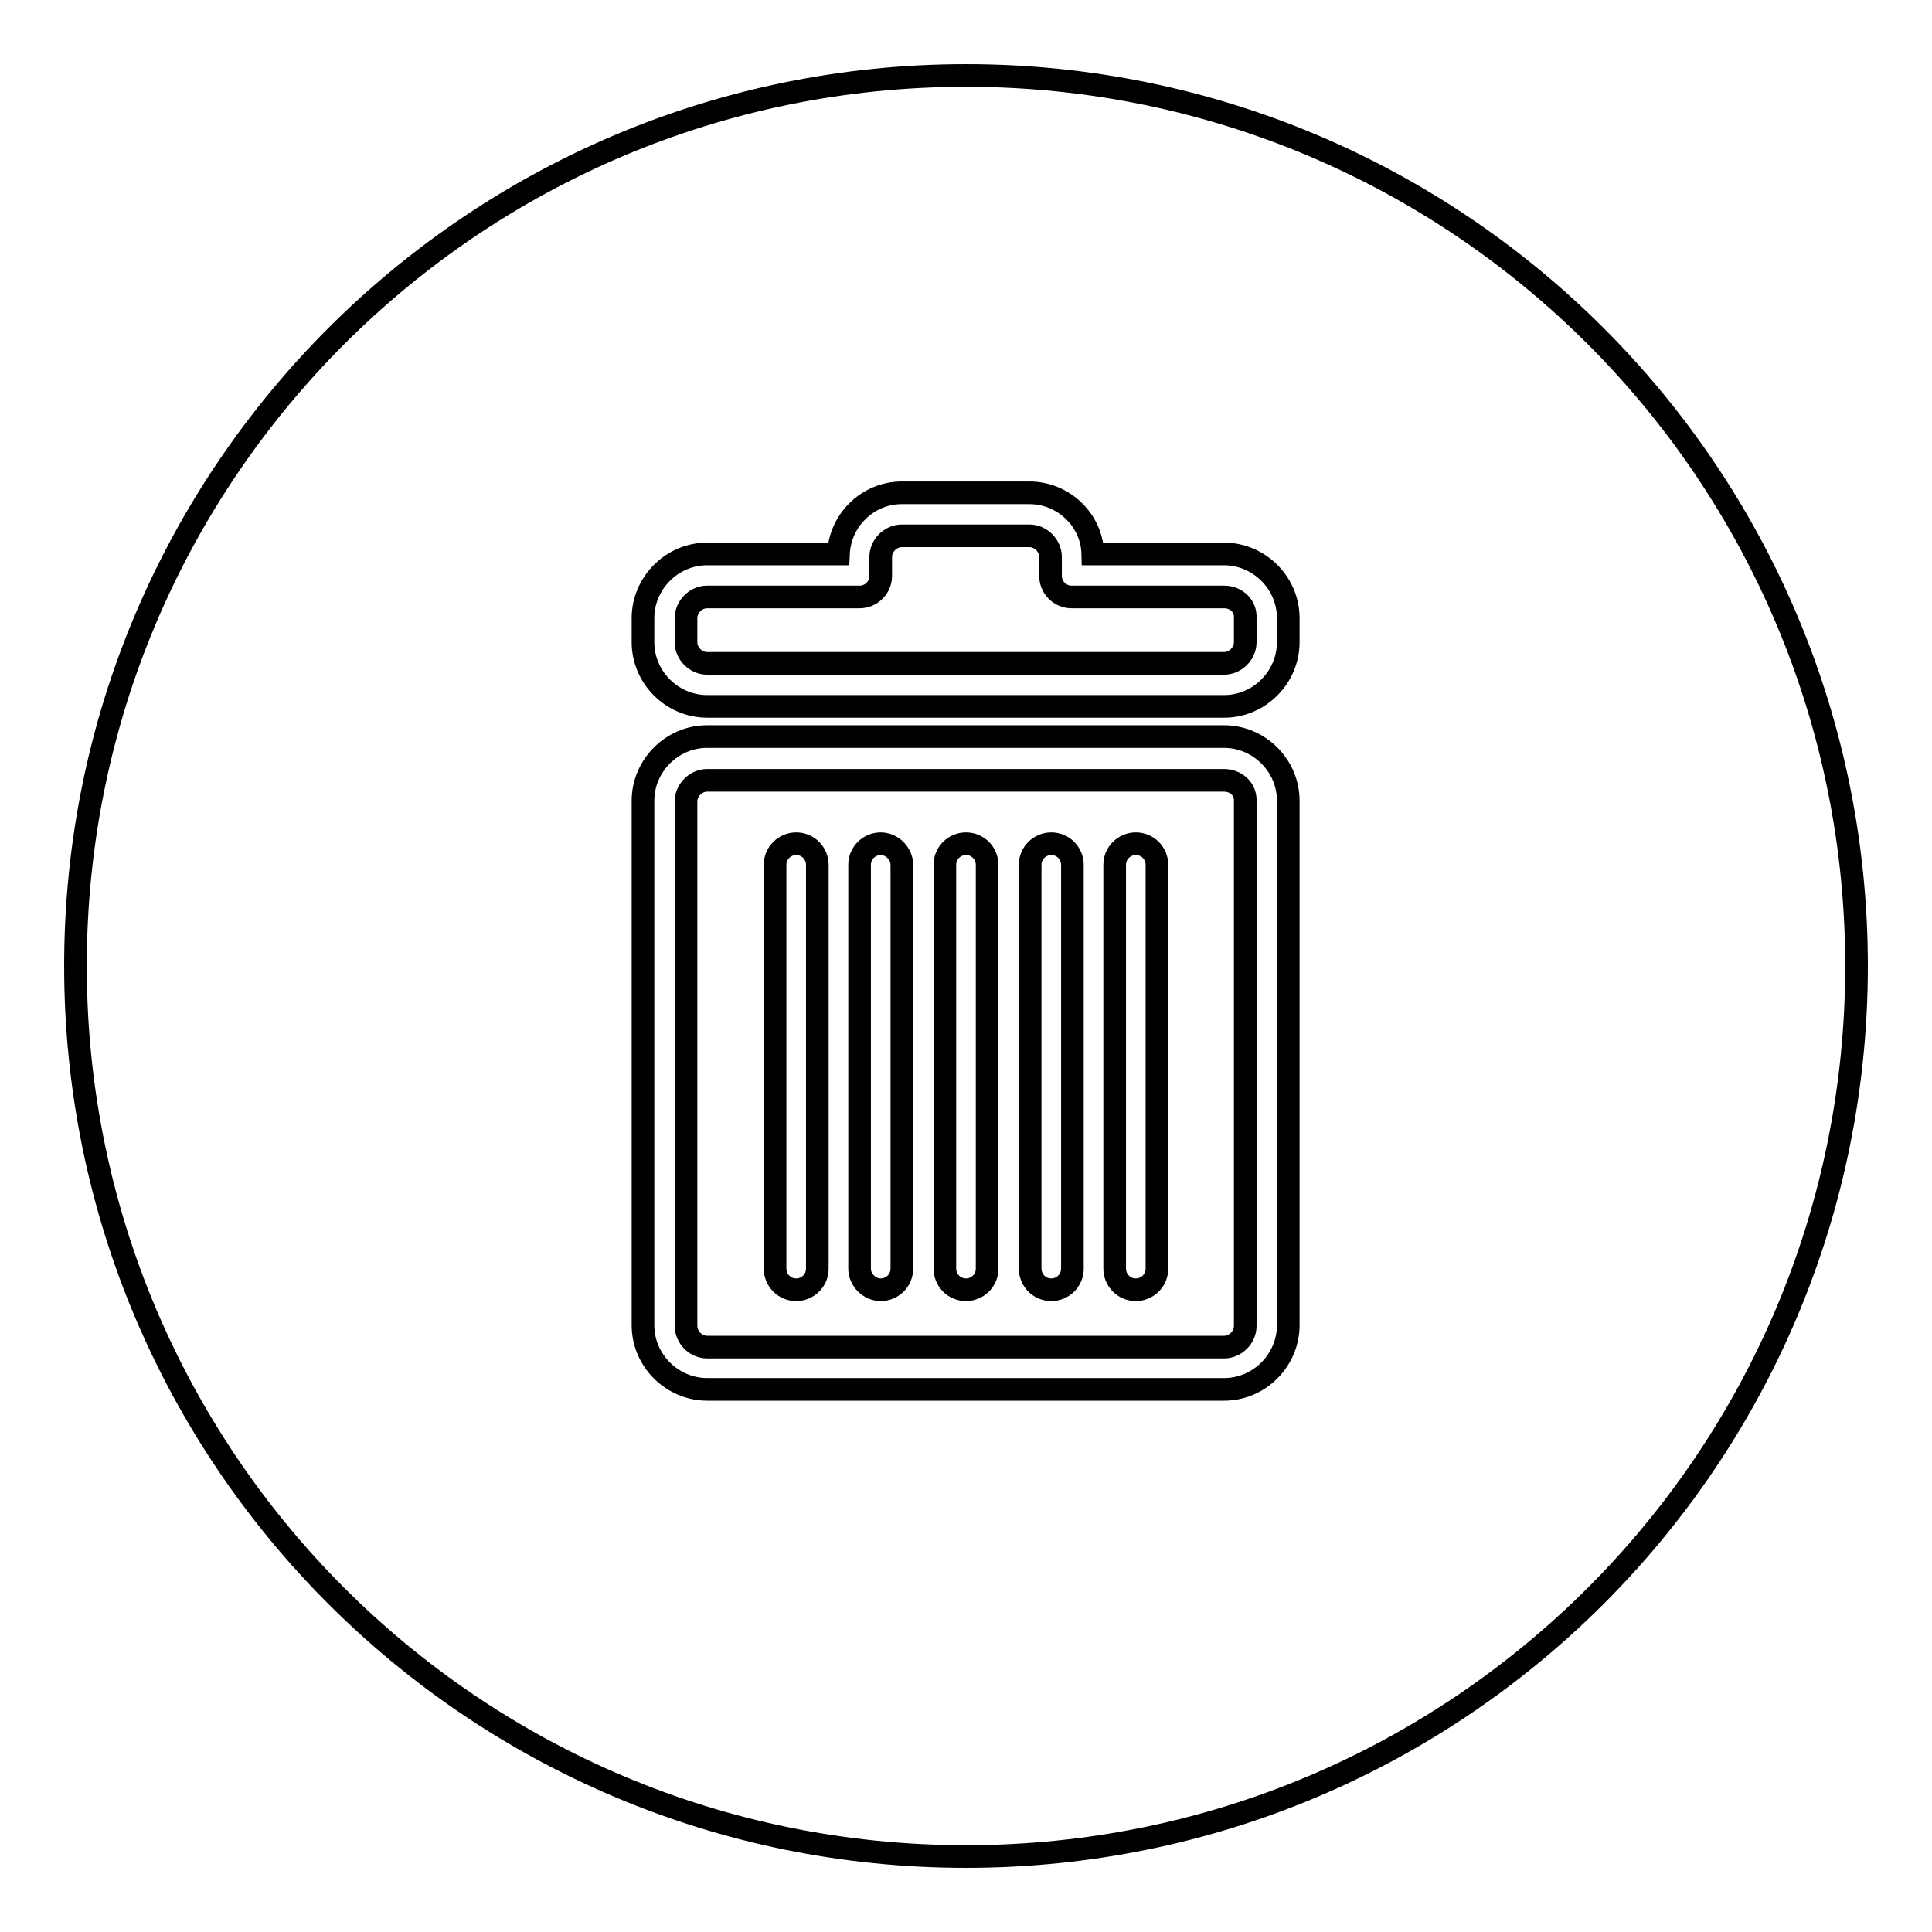 <?xml version="1.0" encoding="utf-8"?>
<!-- Svg Vector Icons : http://www.onlinewebfonts.com/icon -->
<!DOCTYPE svg PUBLIC "-//W3C//DTD SVG 1.1//EN" "http://www.w3.org/Graphics/SVG/1.1/DTD/svg11.dtd">
<svg version="1.1" xmlns="http://www.w3.org/2000/svg" xmlns:xlink="http://www.w3.org/1999/xlink" x="0px" y="0px" viewBox="0 0 256 256" enable-background="new 0 0 256 256" xml:space="preserve">
<g><g><g><g><path stroke-width="3" fill-opacity="0" stroke="#000000"  d="M162.2,103.4H93.7c-1.5,0-2.8,1.3-2.8,2.8v69.5c0,1.5,1.3,2.8,2.8,2.8h68.5c1.5,0,2.8-1.3,2.8-2.8v-69.5C165.1,104.6,163.8,103.4,162.2,103.4z M108.3,168.1c0,1.6-1.3,2.8-2.8,2.8c-1.6,0-2.8-1.3-2.8-2.8v-53.5c0-1.6,1.3-2.8,2.8-2.8c1.6,0,2.8,1.3,2.8,2.8V168.1z M119.5,168.1c0,1.6-1.3,2.8-2.8,2.8s-2.8-1.3-2.8-2.8v-53.5c0-1.6,1.3-2.8,2.8-2.8s2.8,1.3,2.8,2.8V168.1z M130.8,168.1c0,1.6-1.3,2.8-2.8,2.8c-1.6,0-2.8-1.3-2.8-2.8v-53.5c0-1.6,1.3-2.8,2.8-2.8c1.6,0,2.8,1.3,2.8,2.8V168.1z M142.1,168.1c0,1.6-1.3,2.8-2.8,2.8c-1.6,0-2.8-1.3-2.8-2.8v-53.5c0-1.6,1.3-2.8,2.8-2.8c1.6,0,2.8,1.3,2.8,2.8V168.1z M153.3,168.1c0,1.6-1.3,2.8-2.8,2.8c-1.6,0-2.8-1.3-2.8-2.8v-53.5c0-1.6,1.3-2.8,2.8-2.8c1.6,0,2.8,1.3,2.8,2.8V168.1z"/><path stroke-width="3" fill-opacity="0" stroke="#000000"  d="M162.2,79.1h-20.2c-1.6,0-2.8-1.3-2.8-2.8v-2.5c0-1.5-1.3-2.8-2.8-2.8h-16.9c-1.5,0-2.8,1.3-2.8,2.8v2.5c0,1.6-1.3,2.8-2.8,2.8H93.7c-1.5,0-2.8,1.3-2.8,2.8v3.2c0,1.5,1.3,2.8,2.8,2.8h68.5c1.5,0,2.8-1.3,2.8-2.8v-3.2C165.1,80.3,163.8,79.1,162.2,79.1z"/><path stroke-width="3" fill-opacity="0" stroke="#000000"  d="M128,10C62.8,10,10,62.8,10,128c0,65.2,52.8,118,118,118c65.2,0,118-52.8,118-118C246,62.8,193.2,10,128,10z M170.7,175.6c0,4.6-3.8,8.5-8.5,8.5H93.7c-4.6,0-8.5-3.8-8.5-8.5v-69.5c0-4.6,3.8-8.5,8.5-8.5h68.5c4.6,0,8.5,3.8,8.5,8.5V175.6z M170.7,85.1c0,4.6-3.8,8.5-8.5,8.5H93.7c-4.6,0-8.5-3.8-8.5-8.5v-3.2c0-4.6,3.8-8.5,8.5-8.5h17.4c0.2-4.5,3.9-8.1,8.4-8.1h16.9c4.5,0,8.3,3.6,8.4,8.1h17.4c4.6,0,8.5,3.8,8.5,8.5L170.7,85.1L170.7,85.1z"/></g></g><g></g><g></g><g></g><g></g><g></g><g></g><g></g><g></g><g></g><g></g><g></g><g></g><g></g><g></g><g></g></g></g>
</svg>